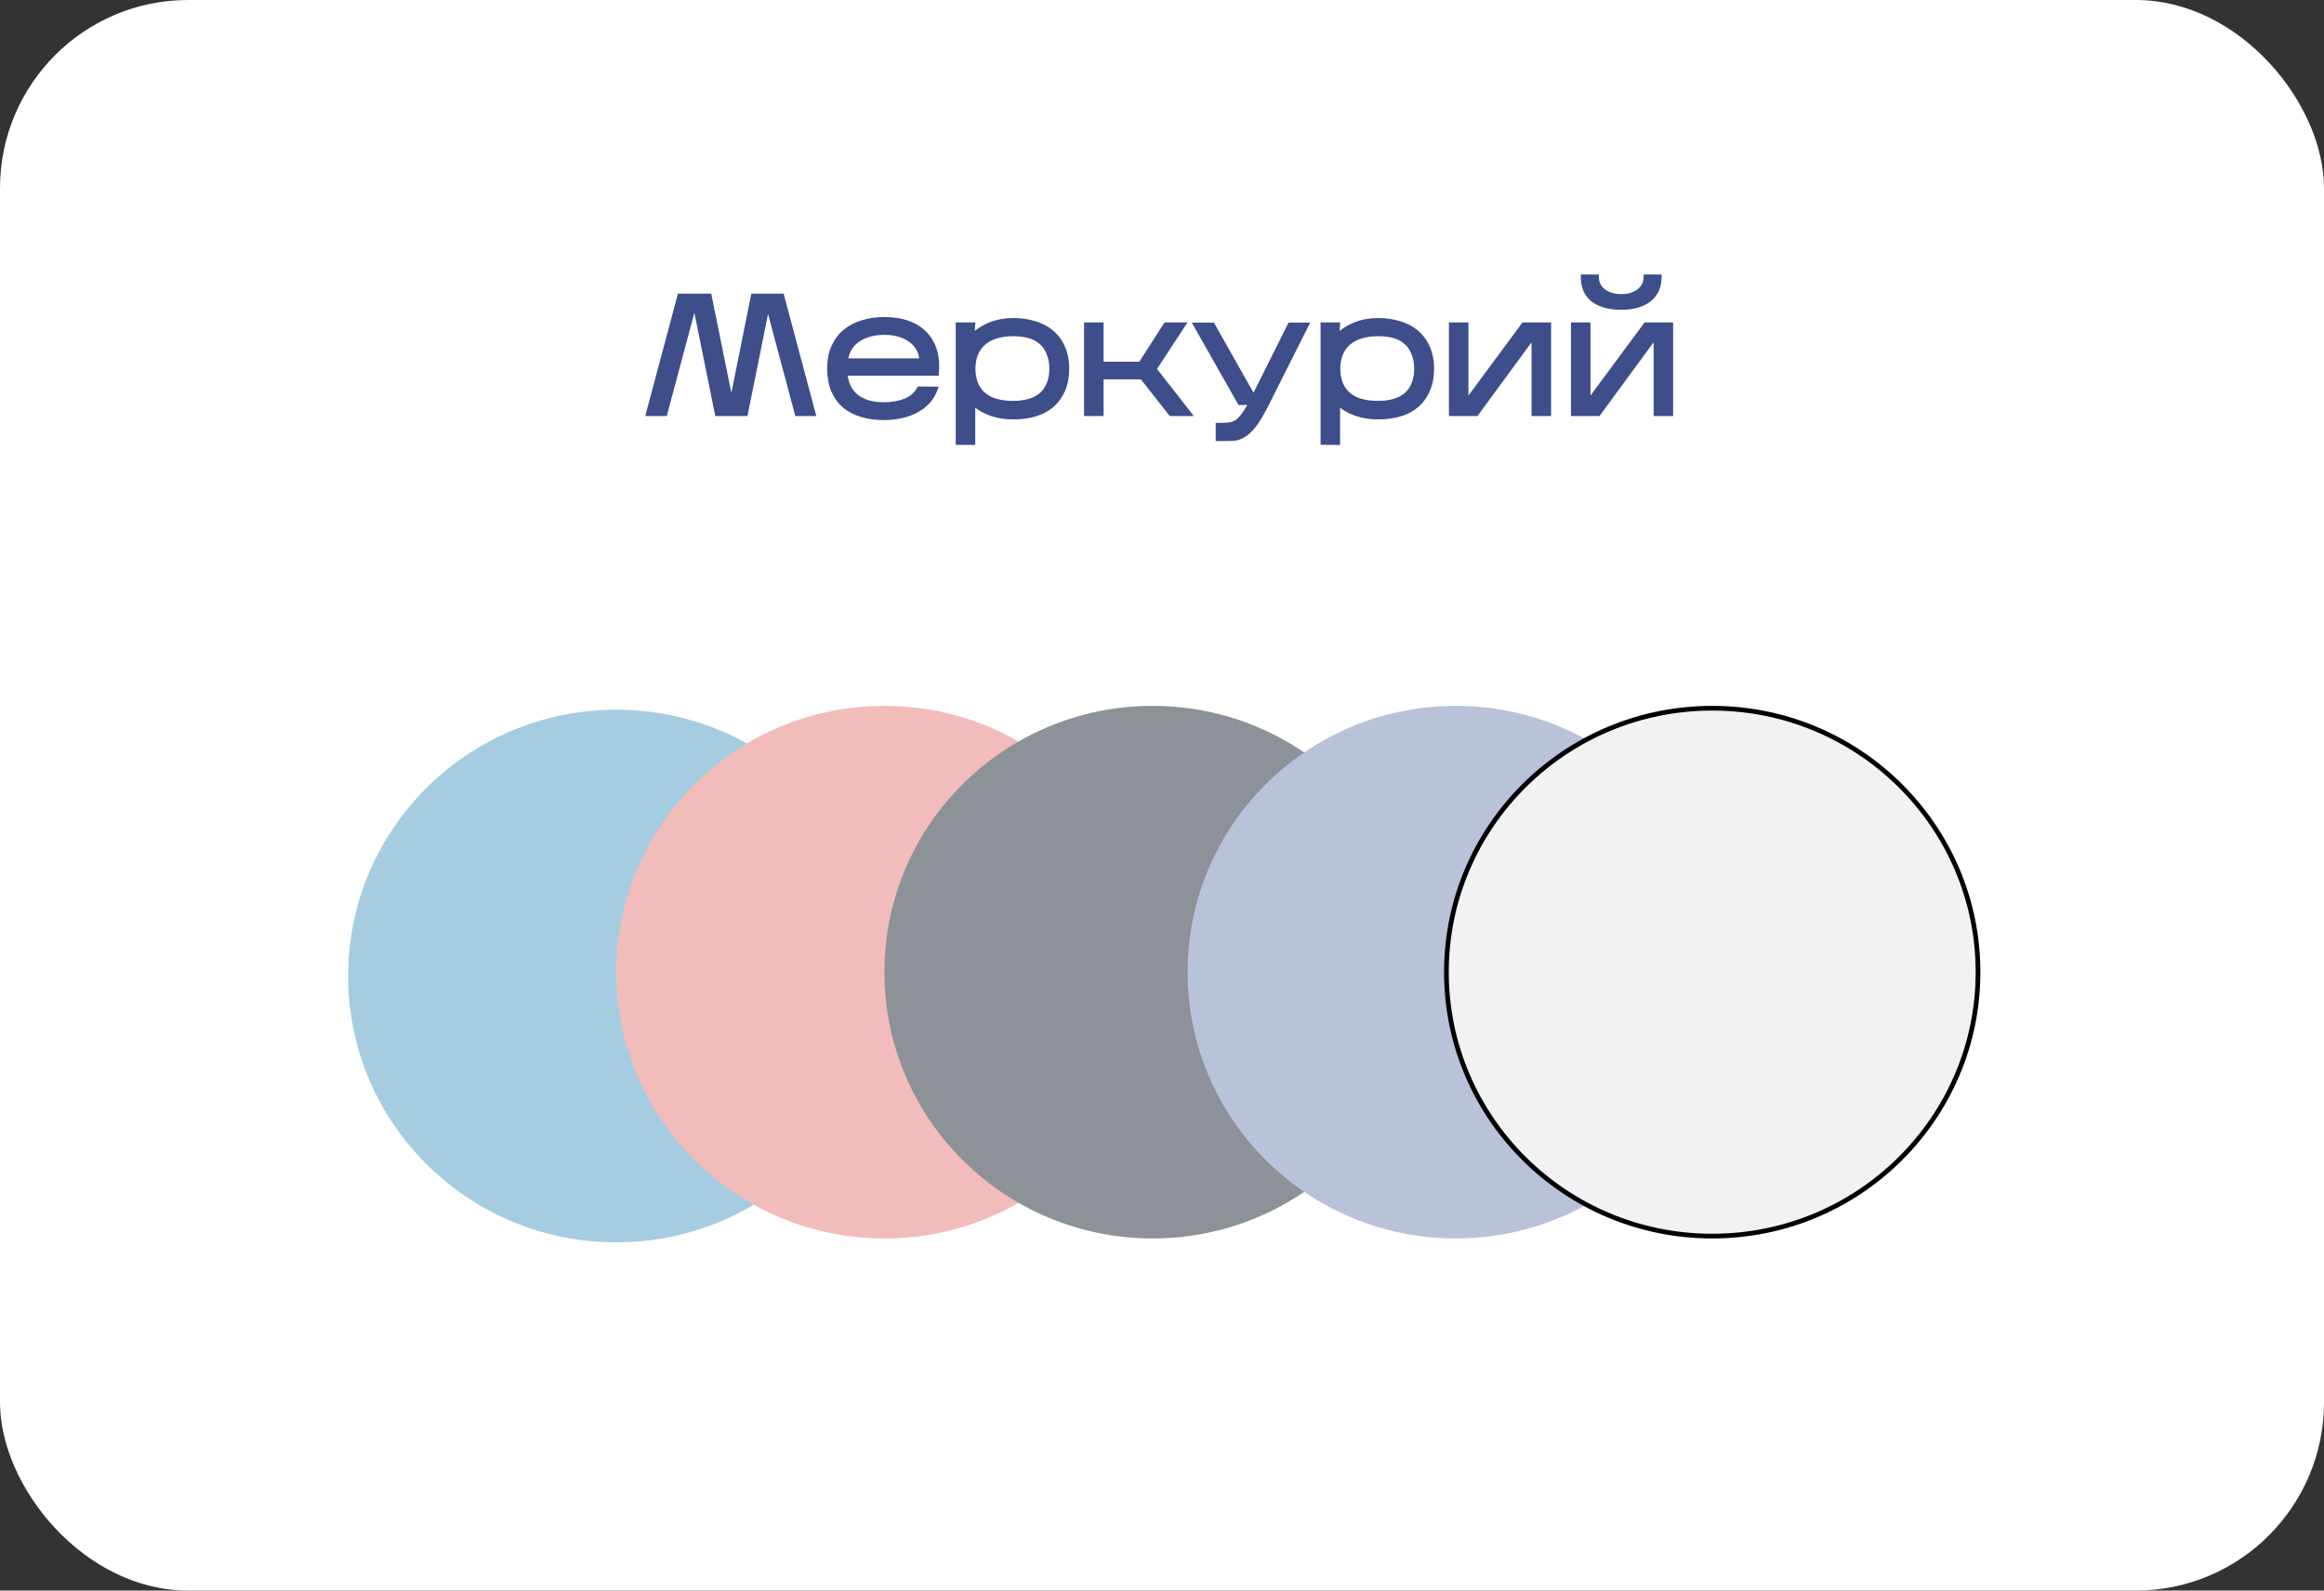 <?xml version="1.0" encoding="UTF-8"?> <svg xmlns="http://www.w3.org/2000/svg" width="494" height="338" viewBox="0 0 494 338" fill="none"><rect x="0" y="0" width="494" height="338" fill="#333333" stroke="none"/> <rect x="0.5" y="0.5" width="493" height="337" rx="39.5" fill="white" stroke="white"></rect> <path d="M147.652 64.708L141.424 88H137.68L144.412 62.8H150.856L155.464 85.516L160.036 62.8H166.264L172.996 88H169.36L163.204 64.96L158.56 88H152.368L147.652 64.708ZM198.972 82.564C198.612 83.596 198.084 84.508 197.388 85.3C196.692 86.092 195.852 86.752 194.868 87.28C193.908 87.808 192.828 88.204 191.628 88.468C190.428 88.732 189.168 88.864 187.848 88.864C186.12 88.864 184.548 88.648 183.132 88.216C181.716 87.808 180.492 87.172 179.46 86.308C178.452 85.444 177.66 84.352 177.084 83.032C176.532 81.712 176.244 80.164 176.22 78.388C176.22 76.612 176.508 75.064 177.084 73.744C177.684 72.4 178.5 71.296 179.532 70.432C180.588 69.544 181.836 68.884 183.276 68.452C184.716 67.996 186.288 67.768 187.992 67.768C189.96 67.768 191.676 68.044 193.14 68.596C194.628 69.148 195.84 69.94 196.776 70.972C197.736 71.98 198.42 73.204 198.828 74.644C199.236 76.084 199.344 77.68 199.152 79.432H179.712C179.976 81.616 180.804 83.236 182.196 84.292C183.612 85.348 185.496 85.876 187.848 85.876C189.576 85.876 191.1 85.612 192.42 85.084C193.74 84.532 194.712 83.68 195.336 82.528L198.972 82.564ZM188.064 70.756C185.856 70.756 184.008 71.236 182.52 72.196C181.056 73.132 180.156 74.584 179.82 76.552H195.804C195.78 75.64 195.552 74.824 195.12 74.104C194.712 73.384 194.16 72.784 193.464 72.304C192.768 71.8 191.952 71.416 191.016 71.152C190.08 70.888 189.096 70.756 188.064 70.756ZM215.505 88.72C213.801 88.744 212.205 88.504 210.717 88C209.253 87.496 207.981 86.752 206.901 85.768V94.156L203.553 94.12V68.92H206.901L206.721 71.26C207.801 70.228 209.073 69.424 210.537 68.848C212.025 68.272 213.645 67.984 215.397 67.984C217.029 67.984 218.541 68.2 219.933 68.632C221.325 69.04 222.525 69.664 223.533 70.504C224.565 71.344 225.369 72.412 225.945 73.708C226.545 74.98 226.857 76.492 226.881 78.244C226.881 80.044 226.593 81.604 226.017 82.924C225.441 84.244 224.649 85.336 223.641 86.2C222.633 87.064 221.433 87.7 220.041 88.108C218.649 88.516 217.137 88.72 215.505 88.72ZM206.937 78.352C206.961 79.672 207.177 80.788 207.585 81.7C208.017 82.612 208.593 83.356 209.313 83.932C210.057 84.508 210.933 84.928 211.941 85.192C212.973 85.456 214.101 85.588 215.325 85.588C216.525 85.588 217.617 85.456 218.601 85.192C219.609 84.928 220.461 84.508 221.157 83.932C221.877 83.356 222.429 82.612 222.813 81.7C223.221 80.788 223.437 79.672 223.461 78.352C223.437 77.032 223.221 75.916 222.813 75.004C222.429 74.068 221.889 73.312 221.193 72.736C220.497 72.136 219.657 71.704 218.673 71.44C217.689 71.176 216.597 71.044 215.397 71.044C214.173 71.044 213.045 71.188 212.013 71.476C211.005 71.74 210.117 72.172 209.349 72.772C208.605 73.348 208.017 74.104 207.585 75.04C207.177 75.952 206.961 77.056 206.937 78.352ZM234.182 80.224V88H230.834V68.92H234.182V77.272H242.39L247.754 68.92H251.678L245.45 78.424L252.938 88H248.834L242.714 80.224H234.182ZM269.07 86.416C268.11 88.288 267.234 89.704 266.442 90.664C265.65 91.624 264.882 92.296 264.138 92.68C263.394 93.088 262.626 93.292 261.834 93.292C261.042 93.316 260.142 93.328 259.134 93.328H258.81V90.268C259.698 90.268 260.442 90.244 261.042 90.196C261.642 90.148 262.17 89.992 262.626 89.728C263.106 89.464 263.574 89.044 264.03 88.468C264.486 87.892 265.014 87.076 265.614 86.02L265.794 85.66H263.49L254.022 68.956H257.802C259.29 71.596 260.646 73.996 261.87 76.156C262.398 77.068 262.914 77.98 263.418 78.892C263.922 79.78 264.39 80.608 264.822 81.376C265.254 82.12 265.614 82.756 265.902 83.284C266.19 83.788 266.382 84.124 266.478 84.292L274.146 68.956H277.854L269.07 86.416ZM293.06 88.72C291.356 88.744 289.76 88.504 288.272 88C286.808 87.496 285.536 86.752 284.456 85.768V94.156L281.108 94.12V68.92H284.456L284.276 71.26C285.356 70.228 286.628 69.424 288.092 68.848C289.58 68.272 291.2 67.984 292.952 67.984C294.584 67.984 296.096 68.2 297.488 68.632C298.88 69.04 300.08 69.664 301.088 70.504C302.12 71.344 302.924 72.412 303.5 73.708C304.1 74.98 304.412 76.492 304.436 78.244C304.436 80.044 304.148 81.604 303.572 82.924C302.996 84.244 302.204 85.336 301.196 86.2C300.188 87.064 298.988 87.7 297.596 88.108C296.204 88.516 294.692 88.72 293.06 88.72ZM284.492 78.352C284.516 79.672 284.732 80.788 285.14 81.7C285.572 82.612 286.148 83.356 286.868 83.932C287.612 84.508 288.488 84.928 289.496 85.192C290.528 85.456 291.656 85.588 292.88 85.588C294.08 85.588 295.172 85.456 296.156 85.192C297.164 84.928 298.016 84.508 298.712 83.932C299.432 83.356 299.984 82.612 300.368 81.7C300.776 80.788 300.992 79.672 301.016 78.352C300.992 77.032 300.776 75.916 300.368 75.004C299.984 74.068 299.444 73.312 298.748 72.736C298.052 72.136 297.212 71.704 296.228 71.44C295.244 71.176 294.152 71.044 292.952 71.044C291.728 71.044 290.6 71.188 289.568 71.476C288.56 71.74 287.672 72.172 286.904 72.772C286.16 73.348 285.572 74.104 285.14 75.04C284.732 75.952 284.516 77.056 284.492 78.352ZM325.957 71.512L313.861 88H308.389V68.92H311.737V85.264L323.833 68.92H329.305V88H325.957V71.512ZM352.802 58.732C352.802 60.916 352.07 62.584 350.606 63.736C349.166 64.864 347.174 65.428 344.63 65.428C342.11 65.428 340.106 64.888 338.618 63.808C337.154 62.704 336.422 61.012 336.422 58.732H339.446C339.446 59.476 339.602 60.124 339.914 60.676C340.226 61.204 340.634 61.636 341.138 61.972C341.642 62.284 342.194 62.524 342.794 62.692C343.418 62.836 344.03 62.908 344.63 62.908C345.23 62.908 345.83 62.836 346.43 62.692C347.054 62.524 347.606 62.284 348.086 61.972C348.59 61.636 348.998 61.204 349.31 60.676C349.622 60.124 349.778 59.476 349.778 58.732H352.802ZM351.902 71.512L339.806 88H334.334V68.92H337.682V85.264L349.778 68.92H355.25V88H351.902V71.512Z" fill="#3D4E8B"></path> <path d="M147.652 64.708L148.044 64.629L147.266 64.605L147.652 64.708ZM141.424 88V88.4H141.731L141.811 88.103L141.424 88ZM137.68 88L137.294 87.897L137.159 88.4H137.68V88ZM144.412 62.8V62.4H144.105L144.026 62.697L144.412 62.8ZM150.856 62.8L151.248 62.721L151.183 62.4H150.856V62.8ZM155.464 85.516L155.072 85.596L155.856 85.595L155.464 85.516ZM160.036 62.8V62.4H159.709L159.644 62.721L160.036 62.8ZM166.264 62.8L166.651 62.697L166.571 62.4H166.264V62.8ZM172.996 88V88.4H173.517L173.383 87.897L172.996 88ZM169.36 88L168.974 88.103L169.053 88.4H169.36V88ZM163.204 64.96L163.591 64.857L162.812 64.881L163.204 64.96ZM158.56 88V88.4H158.888L158.952 88.079L158.56 88ZM152.368 88L151.976 88.079L152.041 88.4H152.368V88ZM147.266 64.605L141.038 87.897L141.811 88.103L148.039 64.811L147.266 64.605ZM141.424 87.6H137.68V88.4H141.424V87.6ZM138.067 88.103L144.799 62.903L144.026 62.697L137.294 87.897L138.067 88.103ZM144.412 63.2H150.856V62.4H144.412V63.2ZM150.464 62.88L155.072 85.596L155.856 85.436L151.248 62.721L150.464 62.88ZM155.856 85.595L160.428 62.879L159.644 62.721L155.072 85.437L155.856 85.595ZM160.036 63.2H166.264V62.4H160.036V63.2ZM165.878 62.903L172.61 88.103L173.383 87.897L166.651 62.697L165.878 62.903ZM172.996 87.6H169.36V88.4H172.996V87.6ZM169.747 87.897L163.591 64.857L162.818 65.063L168.974 88.103L169.747 87.897ZM162.812 64.881L158.168 87.921L158.952 88.079L163.596 65.039L162.812 64.881ZM158.56 87.6H152.368V88.4H158.56V87.6ZM152.76 87.921L148.044 64.629L147.26 64.787L151.976 88.079L152.76 87.921ZM198.972 82.564L199.35 82.696L199.533 82.169L198.976 82.164L198.972 82.564ZM197.388 85.3L197.087 85.036L197.087 85.036L197.388 85.3ZM194.868 87.28L194.679 86.927L194.675 86.93L194.868 87.28ZM191.628 88.468L191.714 88.859L191.628 88.468ZM183.132 88.216L183.249 87.833L183.243 87.832L183.132 88.216ZM179.46 86.308L179.2 86.612L179.203 86.615L179.46 86.308ZM177.084 83.032L176.715 83.186L176.717 83.192L177.084 83.032ZM176.22 78.388H175.82L175.82 78.393L176.22 78.388ZM177.084 73.744L176.719 73.581L176.717 73.584L177.084 73.744ZM179.532 70.432L179.789 70.739L179.789 70.738L179.532 70.432ZM183.276 68.452L183.391 68.835L183.397 68.833L183.276 68.452ZM193.14 68.596L192.999 68.97L193.001 68.971L193.14 68.596ZM196.776 70.972L196.48 71.241L196.486 71.248L196.776 70.972ZM199.152 79.432V79.832H199.51L199.55 79.476L199.152 79.432ZM179.712 79.432V79.032H179.261L179.315 79.48L179.712 79.432ZM182.196 84.292L181.954 84.611L181.957 84.613L182.196 84.292ZM192.42 85.084L192.568 85.455L192.574 85.453L192.42 85.084ZM195.336 82.528L195.34 82.128L195.099 82.126L194.984 82.338L195.336 82.528ZM182.52 72.196L182.735 72.533L182.737 72.532L182.52 72.196ZM179.82 76.552L179.426 76.485L179.346 76.952H179.82V76.552ZM195.804 76.552V76.952H196.215L196.204 76.541L195.804 76.552ZM195.12 74.104L194.772 74.301L194.777 74.31L195.12 74.104ZM193.464 72.304L193.229 72.628L193.237 72.633L193.464 72.304ZM191.016 71.152L191.125 70.767L191.125 70.767L191.016 71.152ZM198.594 82.432C198.251 83.417 197.748 84.284 197.087 85.036L197.688 85.564C198.42 84.732 198.973 83.775 199.35 82.696L198.594 82.432ZM197.087 85.036C196.425 85.79 195.623 86.421 194.679 86.927L195.057 87.632C196.081 87.083 196.959 86.394 197.688 85.564L197.087 85.036ZM194.675 86.93C193.752 87.437 192.709 87.821 191.542 88.077L191.714 88.859C192.947 88.587 194.063 88.179 195.061 87.63L194.675 86.93ZM191.542 88.077C190.372 88.335 189.141 88.464 187.848 88.464V89.264C189.195 89.264 190.484 89.129 191.714 88.859L191.542 88.077ZM187.848 88.464C186.153 88.464 184.621 88.252 183.249 87.833L183.015 88.599C184.475 89.044 186.087 89.264 187.848 89.264V88.464ZM183.243 87.832C181.875 87.438 180.702 86.826 179.717 86.001L179.203 86.615C180.282 87.518 181.557 88.178 183.021 88.6L183.243 87.832ZM179.72 86.004C178.762 85.183 178.004 84.141 177.451 82.872L176.717 83.192C177.315 84.562 178.142 85.705 179.2 86.612L179.72 86.004ZM177.453 82.878C176.925 81.615 176.643 80.119 176.62 78.383L175.82 78.393C175.844 80.209 176.139 81.809 176.715 83.186L177.453 82.878ZM176.62 78.388C176.62 76.655 176.901 75.163 177.451 73.904L176.717 73.584C176.115 74.965 175.82 76.569 175.82 78.388H176.62ZM177.449 73.907C178.027 72.613 178.808 71.56 179.789 70.739L179.275 70.125C178.192 71.032 177.341 72.187 176.719 73.581L177.449 73.907ZM179.789 70.738C180.8 69.888 181.998 69.253 183.391 68.835L183.161 68.069C181.673 68.515 180.376 69.2 179.274 70.126L179.789 70.738ZM183.397 68.833C184.793 68.391 186.324 68.168 187.992 68.168V67.368C186.252 67.368 184.639 67.601 183.155 68.071L183.397 68.833ZM187.992 68.168C189.924 68.168 191.59 68.439 192.999 68.97L193.281 68.222C191.762 67.649 189.996 67.368 187.992 67.368V68.168ZM193.001 68.971C194.437 69.504 195.592 70.263 196.48 71.241L197.072 70.703C196.087 69.618 194.819 68.792 193.279 68.221L193.001 68.971ZM196.486 71.248C197.398 72.205 198.051 73.371 198.443 74.753L199.213 74.535C198.788 73.037 198.074 71.755 197.066 70.696L196.486 71.248ZM198.443 74.753C198.835 76.135 198.942 77.679 198.754 79.388L199.55 79.476C199.746 77.681 199.637 76.032 199.213 74.535L198.443 74.753ZM199.152 79.032H179.712V79.832H199.152V79.032ZM179.315 79.48C179.588 81.742 180.455 83.473 181.954 84.611L182.438 83.973C181.153 82.999 180.364 81.49 180.109 79.384L179.315 79.48ZM181.957 84.613C183.462 85.735 185.438 86.276 187.848 86.276V85.476C185.554 85.476 183.762 84.961 182.435 83.971L181.957 84.613ZM187.848 86.276C189.616 86.276 191.192 86.006 192.568 85.455L192.271 84.713C191.008 85.218 189.536 85.476 187.848 85.476V86.276ZM192.574 85.453C193.97 84.869 195.016 83.958 195.688 82.719L194.984 82.338C194.408 83.402 193.51 84.195 192.266 84.715L192.574 85.453ZM195.332 82.928L198.968 82.964L198.976 82.164L195.34 82.128L195.332 82.928ZM188.064 70.356C185.798 70.356 183.87 70.849 182.303 71.86L182.737 72.532C184.146 71.623 185.914 71.156 188.064 71.156V70.356ZM182.304 71.859C180.731 72.865 179.777 74.424 179.426 76.485L180.214 76.619C180.534 74.744 181.381 73.399 182.735 72.533L182.304 71.859ZM179.82 76.952H195.804V76.152H179.82V76.952ZM196.204 76.541C196.178 75.567 195.933 74.682 195.463 73.898L194.777 74.31C195.17 74.966 195.382 75.713 195.404 76.562L196.204 76.541ZM195.468 73.907C195.029 73.133 194.436 72.488 193.691 71.975L193.237 72.633C193.884 73.08 194.394 73.635 194.772 74.301L195.468 73.907ZM193.699 71.98C192.96 71.445 192.1 71.042 191.125 70.767L190.907 71.537C191.804 71.79 192.576 72.155 193.229 72.628L193.699 71.98ZM191.125 70.767C190.151 70.493 189.13 70.356 188.064 70.356V71.156C189.061 71.156 190.009 71.284 190.907 71.537L191.125 70.767ZM215.505 88.72V88.32L215.5 88.32L215.505 88.72ZM210.717 88L210.587 88.378L210.589 88.379L210.717 88ZM206.901 85.768L207.171 85.472L206.501 84.862V85.768H206.901ZM206.901 94.156L206.897 94.556L207.301 94.56V94.156H206.901ZM203.553 94.12H203.153V94.516L203.549 94.52L203.553 94.12ZM203.553 68.92V68.52H203.153V68.92H203.553ZM206.901 68.92L207.3 68.951L207.333 68.52H206.901V68.92ZM206.721 71.26L206.322 71.229L206.242 72.271L206.998 71.549L206.721 71.26ZM210.537 68.848L210.393 68.475L210.391 68.476L210.537 68.848ZM219.933 68.632L219.815 69.014L219.821 69.016L219.933 68.632ZM223.533 70.504L223.277 70.811L223.281 70.814L223.533 70.504ZM225.945 73.708L225.58 73.871L225.583 73.879L225.945 73.708ZM226.881 78.244H227.281L227.281 78.239L226.881 78.244ZM226.017 82.924L225.651 82.764L225.651 82.764L226.017 82.924ZM223.641 86.2L223.902 86.504L223.902 86.504L223.641 86.2ZM220.041 88.108L219.929 87.724L219.929 87.724L220.041 88.108ZM206.937 78.352L206.537 78.345L206.537 78.352L206.537 78.359L206.937 78.352ZM207.585 81.7L207.22 81.863L207.224 81.871L207.585 81.7ZM209.313 83.932L209.063 84.244L209.068 84.248L209.313 83.932ZM211.941 85.192L211.84 85.579L211.842 85.579L211.941 85.192ZM218.601 85.192L218.5 84.805L218.498 84.806L218.601 85.192ZM221.157 83.932L220.907 83.62L220.902 83.624L221.157 83.932ZM222.813 81.7L222.448 81.537L222.445 81.545L222.813 81.7ZM223.461 78.352L223.861 78.359L223.861 78.352L223.861 78.345L223.461 78.352ZM222.813 75.004L222.443 75.156L222.448 75.167L222.813 75.004ZM221.193 72.736L220.932 73.039L220.938 73.044L221.193 72.736ZM218.673 71.44L218.57 71.826L218.57 71.826L218.673 71.44ZM212.013 71.476L212.115 71.863L212.121 71.861L212.013 71.476ZM209.349 72.772L209.594 73.088L209.595 73.087L209.349 72.772ZM207.585 75.04L207.222 74.872L207.22 74.877L207.585 75.04ZM215.5 88.32C213.837 88.344 212.287 88.109 210.846 87.621L210.589 88.379C212.124 88.899 213.765 89.144 215.511 89.12L215.5 88.32ZM210.847 87.622C209.432 87.134 208.208 86.417 207.171 85.472L206.632 86.064C207.754 87.087 209.075 87.858 210.587 88.378L210.847 87.622ZM206.501 85.768V94.156H207.301V85.768H206.501ZM206.906 93.756L203.558 93.72L203.549 94.52L206.897 94.556L206.906 93.756ZM203.953 94.12V68.92H203.153V94.12H203.953ZM203.553 69.32H206.901V68.52H203.553V69.32ZM206.502 68.889L206.322 71.229L207.12 71.291L207.3 68.951L206.502 68.889ZM206.998 71.549C208.038 70.555 209.265 69.778 210.684 69.22L210.391 68.476C208.881 69.07 207.564 69.901 206.445 70.971L206.998 71.549ZM210.682 69.221C212.119 68.665 213.69 68.384 215.397 68.384V67.584C213.601 67.584 211.931 67.879 210.393 68.475L210.682 69.221ZM215.397 68.384C216.994 68.384 218.465 68.595 219.815 69.014L220.052 68.25C218.617 67.805 217.065 67.584 215.397 67.584V68.384ZM219.821 69.016C221.166 69.41 222.315 70.01 223.277 70.811L223.789 70.197C222.735 69.318 221.485 68.67 220.046 68.248L219.821 69.016ZM223.281 70.814C224.261 71.612 225.027 72.628 225.58 73.871L226.311 73.546C225.711 72.196 224.87 71.076 223.786 70.194L223.281 70.814ZM225.583 73.879C226.154 75.088 226.458 76.541 226.481 78.249L227.281 78.239C227.257 76.443 226.937 74.872 226.307 73.537L225.583 73.879ZM226.481 78.244C226.481 80.002 226.2 81.505 225.651 82.764L226.384 83.084C226.987 81.703 227.281 80.086 227.281 78.244H226.481ZM225.651 82.764C225.097 84.034 224.339 85.075 223.381 85.896L223.902 86.504C224.959 85.597 225.786 84.454 226.384 83.084L225.651 82.764ZM223.381 85.896C222.42 86.72 221.271 87.331 219.929 87.724L220.154 88.492C221.595 88.069 222.847 87.408 223.902 86.504L223.381 85.896ZM219.929 87.724C218.577 88.12 217.104 88.32 215.505 88.32V89.12C217.171 89.12 218.721 88.912 220.154 88.492L219.929 87.724ZM206.537 78.359C206.562 79.717 206.784 80.889 207.22 81.863L207.95 81.537C207.57 80.687 207.36 79.627 207.337 78.345L206.537 78.359ZM207.224 81.871C207.679 82.833 208.292 83.627 209.063 84.244L209.563 83.62C208.895 83.085 208.355 82.391 207.947 81.529L207.224 81.871ZM209.068 84.248C209.859 84.861 210.785 85.303 211.84 85.579L212.043 84.805C211.081 84.553 210.255 84.155 209.558 83.616L209.068 84.248ZM211.842 85.579C212.911 85.853 214.073 85.988 215.325 85.988V85.188C214.13 85.188 213.036 85.059 212.04 84.805L211.842 85.579ZM215.325 85.988C216.554 85.988 217.682 85.853 218.705 85.578L218.498 84.806C217.553 85.059 216.496 85.188 215.325 85.188V85.988ZM218.703 85.579C219.758 85.302 220.665 84.859 221.412 84.24L220.902 83.624C220.257 84.157 219.46 84.554 218.5 84.805L218.703 85.579ZM221.407 84.244C222.183 83.624 222.774 82.824 223.182 81.855L222.445 81.545C222.084 82.4 221.571 83.088 220.907 83.62L221.407 84.244ZM223.178 81.863C223.614 80.889 223.836 79.717 223.861 78.359L223.061 78.345C223.038 79.627 222.828 80.687 222.448 81.537L223.178 81.863ZM223.861 78.345C223.836 76.987 223.614 75.815 223.178 74.841L222.448 75.167C222.828 76.017 223.038 77.077 223.061 78.359L223.861 78.345ZM223.183 74.852C222.777 73.863 222.201 73.05 221.448 72.428L220.938 73.044C221.578 73.573 222.081 74.273 222.443 75.156L223.183 74.852ZM221.454 72.433C220.708 71.79 219.813 71.332 218.777 71.054L218.57 71.826C219.502 72.076 220.286 72.482 220.932 73.039L221.454 72.433ZM218.777 71.054C217.754 70.779 216.626 70.644 215.397 70.644V71.444C216.568 71.444 217.625 71.573 218.57 71.826L218.777 71.054ZM215.397 70.644C214.142 70.644 212.977 70.792 211.906 71.091L212.121 71.861C213.113 71.584 214.204 71.444 215.397 71.444V70.644ZM211.912 71.089C210.855 71.366 209.917 71.821 209.103 72.457L209.595 73.087C210.318 72.523 211.156 72.114 212.115 71.863L211.912 71.089ZM209.104 72.456C208.305 73.075 207.678 73.884 207.222 74.872L207.948 75.208C208.356 74.324 208.906 73.621 209.594 73.088L209.104 72.456ZM207.22 74.877C206.785 75.85 206.562 77.01 206.537 78.345L207.337 78.359C207.36 77.102 207.57 76.054 207.95 75.203L207.22 74.877ZM234.182 80.224V79.824H233.782V80.224H234.182ZM234.182 88V88.4H234.582V88H234.182ZM230.834 88H230.434V88.4H230.834V88ZM230.834 68.92V68.52H230.434V68.92H230.834ZM234.182 68.92H234.582V68.52H234.182V68.92ZM234.182 77.272H233.782V77.672H234.182V77.272ZM242.39 77.272V77.672H242.609L242.727 77.488L242.39 77.272ZM247.754 68.92V68.52H247.536L247.418 68.704L247.754 68.92ZM251.678 68.92L252.013 69.139L252.419 68.52H251.678V68.92ZM245.45 78.424L245.116 78.205L244.959 78.445L245.135 78.67L245.45 78.424ZM252.938 88V88.4H253.759L253.254 87.754L252.938 88ZM248.834 88L248.52 88.247L248.64 88.4H248.834V88ZM242.714 80.224L243.029 79.977L242.909 79.824H242.714V80.224ZM233.782 80.224V88H234.582V80.224H233.782ZM234.182 87.6H230.834V88.4H234.182V87.6ZM231.234 88V68.92H230.434V88H231.234ZM230.834 69.32H234.182V68.52H230.834V69.32ZM233.782 68.92V77.272H234.582V68.92H233.782ZM234.182 77.672H242.39V76.872H234.182V77.672ZM242.727 77.488L248.091 69.136L247.418 68.704L242.054 77.056L242.727 77.488ZM247.754 69.32H251.678V68.52H247.754V69.32ZM251.344 68.701L245.116 78.205L245.785 78.643L252.013 69.139L251.344 68.701ZM245.135 78.67L252.623 88.246L253.254 87.754L245.766 78.178L245.135 78.67ZM252.938 87.6H248.834V88.4H252.938V87.6ZM249.149 87.753L243.029 79.977L242.4 80.471L248.52 88.247L249.149 87.753ZM242.714 79.824H234.182V80.624H242.714V79.824ZM269.07 86.416L269.426 86.599L269.427 86.596L269.07 86.416ZM266.442 90.664L266.134 90.409L266.134 90.409L266.442 90.664ZM264.138 92.68L263.955 92.324L263.946 92.329L264.138 92.68ZM261.834 93.292V92.892L261.822 92.892L261.834 93.292ZM258.81 93.328H258.41V93.728H258.81V93.328ZM258.81 90.268V89.868H258.41V90.268H258.81ZM261.042 90.196L261.074 90.595L261.074 90.595L261.042 90.196ZM262.626 89.728L262.433 89.377L262.426 89.382L262.626 89.728ZM264.03 88.468L264.344 88.716L264.344 88.716L264.03 88.468ZM265.614 86.02L265.962 86.218L265.967 86.208L265.972 86.199L265.614 86.02ZM265.794 85.66L266.152 85.839L266.441 85.26H265.794V85.66ZM263.49 85.66L263.142 85.857L263.257 86.06H263.49V85.66ZM254.022 68.956V68.556H253.336L253.674 69.153L254.022 68.956ZM257.802 68.956L258.151 68.76L258.036 68.556H257.802V68.956ZM261.87 76.156L261.522 76.353L261.524 76.356L261.87 76.156ZM263.418 78.892L263.068 79.085L263.07 79.089L263.418 78.892ZM264.822 81.376L264.473 81.572L264.476 81.577L264.822 81.376ZM265.902 83.284L265.551 83.476L265.555 83.483L265.902 83.284ZM266.478 84.292L266.131 84.49L266.502 85.139L266.836 84.471L266.478 84.292ZM274.146 68.956V68.556H273.899L273.788 68.777L274.146 68.956ZM277.854 68.956L278.211 69.136L278.503 68.556H277.854V68.956ZM268.714 86.234C267.76 88.095 266.899 89.482 266.134 90.409L266.751 90.919C267.569 89.926 268.461 88.481 269.426 86.599L268.714 86.234ZM266.134 90.409C265.361 91.346 264.633 91.974 263.955 92.325L264.322 93.035C265.131 92.618 265.939 91.902 266.751 90.919L266.134 90.409ZM263.946 92.329C263.256 92.707 262.554 92.892 261.834 92.892V93.692C262.698 93.692 263.532 93.469 264.33 93.031L263.946 92.329ZM261.822 92.892C261.035 92.916 260.139 92.928 259.134 92.928V93.728C260.145 93.728 261.049 93.716 261.846 93.692L261.822 92.892ZM259.134 92.928H258.81V93.728H259.134V92.928ZM259.21 93.328V90.268H258.41V93.328H259.21ZM258.81 90.668C259.704 90.668 260.46 90.644 261.074 90.595L261.01 89.797C260.425 89.844 259.692 89.868 258.81 89.868V90.668ZM261.074 90.595C261.725 90.543 262.312 90.372 262.827 90.074L262.426 89.382C262.028 89.612 261.559 89.753 261.01 89.797L261.074 90.595ZM262.819 90.079C263.359 89.782 263.865 89.321 264.344 88.716L263.716 88.22C263.283 88.767 262.854 89.146 262.433 89.377L262.819 90.079ZM264.344 88.716C264.818 88.117 265.357 87.281 265.962 86.218L265.266 85.822C264.671 86.871 264.154 87.667 263.716 88.22L264.344 88.716ZM265.972 86.199L266.152 85.839L265.436 85.481L265.256 85.841L265.972 86.199ZM265.794 85.26H263.49V86.06H265.794V85.26ZM263.838 85.463L254.37 68.759L253.674 69.153L263.142 85.857L263.838 85.463ZM254.022 69.356H257.802V68.556H254.022V69.356ZM257.454 69.152C258.942 71.793 260.298 74.193 261.522 76.353L262.218 75.959C260.994 73.799 259.638 71.399 258.151 68.76L257.454 69.152ZM261.524 76.356C262.051 77.266 262.565 78.176 263.068 79.085L263.768 78.698C263.263 77.784 262.746 76.87 262.216 75.956L261.524 76.356ZM263.07 79.089C263.574 79.977 264.042 80.805 264.473 81.572L265.171 81.18C264.738 80.411 264.27 79.583 263.766 78.695L263.07 79.089ZM264.476 81.577C264.907 82.319 265.265 82.952 265.551 83.475L266.253 83.093C265.963 82.56 265.601 81.921 265.168 81.175L264.476 81.577ZM265.555 83.483C265.843 83.987 266.035 84.323 266.131 84.49L266.825 84.094C266.729 83.925 266.537 83.59 266.249 83.085L265.555 83.483ZM266.836 84.471L274.504 69.135L273.788 68.777L266.12 84.113L266.836 84.471ZM274.146 69.356H277.854V68.556H274.146V69.356ZM277.497 68.776L268.713 86.236L269.427 86.596L278.211 69.136L277.497 68.776ZM293.06 88.72V88.32L293.054 88.32L293.06 88.72ZM288.272 88L288.142 88.378L288.144 88.379L288.272 88ZM284.456 85.768L284.725 85.472L284.056 84.862V85.768H284.456ZM284.456 94.156L284.452 94.556L284.856 94.56V94.156H284.456ZM281.108 94.12H280.708V94.516L281.104 94.52L281.108 94.12ZM281.108 68.92V68.52H280.708V68.92H281.108ZM284.456 68.92L284.855 68.951L284.888 68.52H284.456V68.92ZM284.276 71.26L283.877 71.229L283.797 72.271L284.552 71.549L284.276 71.26ZM288.092 68.848L287.947 68.475L287.945 68.476L288.092 68.848ZM297.488 68.632L297.369 69.014L297.375 69.016L297.488 68.632ZM301.088 70.504L300.832 70.811L300.835 70.814L301.088 70.504ZM303.5 73.708L303.134 73.871L303.138 73.879L303.5 73.708ZM304.436 78.244H304.836L304.836 78.239L304.436 78.244ZM303.572 82.924L303.205 82.764L303.205 82.764L303.572 82.924ZM301.196 86.2L301.456 86.504L301.456 86.504L301.196 86.2ZM297.596 88.108L297.483 87.724L297.483 87.724L297.596 88.108ZM284.492 78.352L284.092 78.345L284.092 78.352L284.092 78.359L284.492 78.352ZM285.14 81.7L284.775 81.863L284.778 81.871L285.14 81.7ZM286.868 83.932L286.618 84.244L286.623 84.248L286.868 83.932ZM289.496 85.192L289.395 85.579L289.397 85.579L289.496 85.192ZM296.156 85.192L296.055 84.805L296.052 84.806L296.156 85.192ZM298.712 83.932L298.462 83.62L298.457 83.624L298.712 83.932ZM300.368 81.7L300.003 81.537L299.999 81.545L300.368 81.7ZM301.016 78.352L301.416 78.359L301.416 78.352L301.416 78.345L301.016 78.352ZM300.368 75.004L299.998 75.156L300.003 75.167L300.368 75.004ZM298.748 72.736L298.487 73.039L298.493 73.044L298.748 72.736ZM296.228 71.44L296.124 71.826L296.124 71.826L296.228 71.44ZM289.568 71.476L289.669 71.863L289.675 71.861L289.568 71.476ZM286.904 72.772L287.149 73.088L287.15 73.087L286.904 72.772ZM285.14 75.04L284.777 74.872L284.775 74.877L285.14 75.04ZM293.054 88.32C291.392 88.344 289.842 88.109 288.4 87.621L288.144 88.379C289.678 88.899 291.32 89.144 293.066 89.12L293.054 88.32ZM288.402 87.622C286.987 87.134 285.763 86.417 284.725 85.472L284.186 86.064C285.309 87.087 286.629 87.858 288.142 88.378L288.402 87.622ZM284.056 85.768V94.156H284.856V85.768H284.056ZM284.46 93.756L281.112 93.72L281.104 94.52L284.452 94.556L284.46 93.756ZM281.508 94.12V68.92H280.708V94.12H281.508ZM281.108 69.32H284.456V68.52H281.108V69.32ZM284.057 68.889L283.877 71.229L284.675 71.291L284.855 68.951L284.057 68.889ZM284.552 71.549C285.593 70.555 286.82 69.778 288.238 69.22L287.945 68.476C286.436 69.07 285.119 69.901 284 70.971L284.552 71.549ZM288.236 69.221C289.674 68.665 291.244 68.384 292.952 68.384V67.584C291.155 67.584 289.486 67.879 287.947 68.475L288.236 69.221ZM292.952 68.384C294.548 68.384 296.02 68.595 297.369 69.014L297.606 68.25C296.172 67.805 294.619 67.584 292.952 67.584V68.384ZM297.375 69.016C298.72 69.41 299.87 70.01 300.832 70.811L301.344 70.197C300.29 69.318 299.039 68.67 297.6 68.248L297.375 69.016ZM300.835 70.814C301.815 71.612 302.582 72.628 303.134 73.871L303.865 73.546C303.266 72.196 302.424 71.076 301.34 70.194L300.835 70.814ZM303.138 73.879C303.709 75.088 304.013 76.541 304.036 78.249L304.836 78.239C304.811 76.443 304.491 74.872 303.862 73.537L303.138 73.879ZM304.036 78.244C304.036 80.002 303.754 81.505 303.205 82.764L303.939 83.084C304.541 81.703 304.836 80.086 304.836 78.244H304.036ZM303.205 82.764C302.651 84.034 301.894 85.075 300.936 85.896L301.456 86.504C302.514 85.597 303.34 84.454 303.939 83.084L303.205 82.764ZM300.936 85.896C299.974 86.72 298.826 87.331 297.483 87.724L297.708 88.492C299.15 88.069 300.401 87.408 301.456 86.504L300.936 85.896ZM297.483 87.724C296.132 88.12 294.658 88.32 293.06 88.32V89.12C294.725 89.12 296.276 88.912 297.708 88.492L297.483 87.724ZM284.092 78.359C284.117 79.717 284.339 80.889 284.775 81.863L285.505 81.537C285.125 80.687 284.915 79.627 284.892 78.345L284.092 78.359ZM284.778 81.871C285.234 82.833 285.846 83.627 286.618 84.244L287.118 83.62C286.45 83.085 285.91 82.391 285.501 81.529L284.778 81.871ZM286.623 84.248C287.414 84.861 288.34 85.303 289.395 85.579L289.597 84.805C288.636 84.553 287.81 84.155 287.113 83.616L286.623 84.248ZM289.397 85.579C290.466 85.853 291.627 85.988 292.88 85.988V85.188C291.684 85.188 290.59 85.059 289.595 84.805L289.397 85.579ZM292.88 85.988C294.109 85.988 295.236 85.853 296.26 85.578L296.052 84.806C295.107 85.059 294.051 85.188 292.88 85.188V85.988ZM296.257 85.579C297.313 85.302 298.22 84.859 298.967 84.24L298.457 83.624C297.812 84.157 297.015 84.554 296.055 84.805L296.257 85.579ZM298.962 84.244C299.738 83.624 300.329 82.824 300.737 81.855L299.999 81.545C299.639 82.4 299.126 83.088 298.462 83.62L298.962 84.244ZM300.733 81.863C301.169 80.889 301.391 79.717 301.416 78.359L300.616 78.345C300.593 79.627 300.383 80.687 300.003 81.537L300.733 81.863ZM301.416 78.345C301.391 76.987 301.169 75.815 300.733 74.841L300.003 75.167C300.383 76.017 300.593 77.077 300.616 78.359L301.416 78.345ZM300.738 74.852C300.332 73.863 299.755 73.05 299.003 72.428L298.493 73.044C299.132 73.573 299.636 74.273 299.998 75.156L300.738 74.852ZM299.009 72.433C298.263 71.79 297.367 71.332 296.332 71.054L296.124 71.826C297.057 72.076 297.841 72.482 298.487 73.039L299.009 72.433ZM296.332 71.054C295.308 70.779 294.181 70.644 292.952 70.644V71.444C294.123 71.444 295.179 71.573 296.124 71.826L296.332 71.054ZM292.952 70.644C291.697 70.644 290.532 70.792 289.46 71.091L289.675 71.861C290.668 71.584 291.759 71.444 292.952 71.444V70.644ZM289.467 71.089C288.41 71.366 287.471 71.821 286.658 72.457L287.15 73.087C287.872 72.523 288.71 72.114 289.669 71.863L289.467 71.089ZM286.659 72.456C285.859 73.075 285.233 73.884 284.777 74.872L285.503 75.208C285.911 74.324 286.46 73.621 287.149 73.088L286.659 72.456ZM284.775 74.877C284.339 75.85 284.117 77.01 284.092 78.345L284.892 78.359C284.915 77.102 285.124 76.054 285.505 75.203L284.775 74.877ZM325.957 71.512H326.357V70.29L325.635 71.275L325.957 71.512ZM313.861 88V88.4H314.064L314.184 88.237L313.861 88ZM308.389 88H307.989V88.4H308.389V88ZM308.389 68.92V68.52H307.989V68.92H308.389ZM311.737 68.92H312.137V68.52H311.737V68.92ZM311.737 85.264H311.337V86.477L312.059 85.502L311.737 85.264ZM323.833 68.92V68.52H323.632L323.512 68.682L323.833 68.92ZM329.305 68.92H329.705V68.52H329.305V68.92ZM329.305 88V88.4H329.705V88H329.305ZM325.957 88H325.557V88.4H325.957V88ZM325.635 71.275L313.539 87.763L314.184 88.237L326.28 71.749L325.635 71.275ZM313.861 87.6H308.389V88.4H313.861V87.6ZM308.789 88V68.92H307.989V88H308.789ZM308.389 69.32H311.737V68.52H308.389V69.32ZM311.337 68.92V85.264H312.137V68.92H311.337ZM312.059 85.502L324.155 69.158L323.512 68.682L311.416 85.026L312.059 85.502ZM323.833 69.32H329.305V68.52H323.833V69.32ZM328.905 68.92V88H329.705V68.92H328.905ZM329.305 87.6H325.957V88.4H329.305V87.6ZM326.357 88V71.512H325.557V88H326.357ZM352.802 58.732H353.202V58.332H352.802V58.732ZM350.606 63.736L350.853 64.051L350.854 64.05L350.606 63.736ZM338.618 63.808L338.378 64.127L338.383 64.132L338.618 63.808ZM336.422 58.732V58.332H336.022V58.732H336.422ZM339.446 58.732H339.846V58.332H339.446V58.732ZM339.914 60.676L339.566 60.873L339.57 60.88L339.914 60.676ZM341.138 61.972L340.916 62.305L340.928 62.312L341.138 61.972ZM342.794 62.692L342.687 63.077L342.696 63.08L342.705 63.082L342.794 62.692ZM346.43 62.692L346.524 63.081L346.534 63.078L346.43 62.692ZM348.086 61.972L348.304 62.307L348.308 62.305L348.086 61.972ZM349.31 60.676L349.655 60.88L349.659 60.873L349.31 60.676ZM349.778 58.732V58.332H349.378V58.732H349.778ZM351.902 71.512H352.302V70.29L351.58 71.275L351.902 71.512ZM339.806 88V88.4H340.009L340.129 88.237L339.806 88ZM334.334 88H333.934V88.4H334.334V88ZM334.334 68.92V68.52H333.934V68.92H334.334ZM337.682 68.92H338.082V68.52H337.682V68.92ZM337.682 85.264H337.282V86.477L338.004 85.502L337.682 85.264ZM349.778 68.92V68.52H349.577L349.457 68.682L349.778 68.92ZM355.25 68.92H355.65V68.52H355.25V68.92ZM355.25 88V88.4H355.65V88H355.25ZM351.902 88H351.502V88.4H351.902V88ZM352.402 58.732C352.402 60.817 351.709 62.359 350.359 63.422L350.854 64.05C352.431 62.809 353.202 61.015 353.202 58.732H352.402ZM350.36 63.421C349.013 64.476 347.119 65.028 344.63 65.028V65.828C347.23 65.828 349.32 65.252 350.853 64.051L350.36 63.421ZM344.63 65.028C342.164 65.028 340.252 64.499 338.853 63.484L338.383 64.132C339.961 65.277 342.057 65.828 344.63 65.828V65.028ZM338.859 63.489C337.52 62.478 336.822 60.92 336.822 58.732H336.022C336.022 61.104 336.789 62.929 338.378 64.127L338.859 63.489ZM336.422 59.132H339.446V58.332H336.422V59.132ZM339.046 58.732C339.046 59.533 339.215 60.251 339.566 60.873L340.263 60.479C339.99 59.997 339.846 59.419 339.846 58.732H339.046ZM339.57 60.88C339.912 61.459 340.362 61.935 340.917 62.305L341.36 61.639C340.907 61.337 340.541 60.949 340.259 60.472L339.57 60.88ZM340.928 62.312C341.465 62.645 342.052 62.9 342.687 63.077L342.902 62.307C342.337 62.148 341.819 61.923 341.349 61.632L340.928 62.312ZM342.705 63.082C343.356 63.232 343.998 63.308 344.63 63.308V62.508C344.063 62.508 343.481 62.44 342.884 62.302L342.705 63.082ZM344.63 63.308C345.263 63.308 345.894 63.232 346.524 63.081L346.337 62.303C345.767 62.44 345.198 62.508 344.63 62.508V63.308ZM346.534 63.078C347.194 62.901 347.785 62.645 348.304 62.307L347.868 61.637C347.428 61.923 346.915 62.147 346.326 62.306L346.534 63.078ZM348.308 62.305C348.863 61.935 349.313 61.459 349.655 60.88L348.966 60.472C348.684 60.949 348.318 61.337 347.865 61.639L348.308 62.305ZM349.659 60.873C350.01 60.251 350.178 59.533 350.178 58.732H349.378C349.378 59.419 349.235 59.997 348.962 60.479L349.659 60.873ZM349.778 59.132H352.802V58.332H349.778V59.132ZM351.58 71.275L339.484 87.763L340.129 88.237L352.225 71.749L351.58 71.275ZM339.806 87.6H334.334V88.4H339.806V87.6ZM334.734 88V68.92H333.934V88H334.734ZM334.334 69.32H337.682V68.52H334.334V69.32ZM337.282 68.92V85.264H338.082V68.92H337.282ZM338.004 85.502L350.1 69.158L349.457 68.682L337.361 85.026L338.004 85.502ZM349.778 69.32H355.25V68.52H349.778V69.32ZM354.85 68.92V88H355.65V68.92H354.85ZM355.25 87.6H351.902V88.4H355.25V87.6ZM352.302 88V71.512H351.502V88H352.302Z" fill="#3D4E8B"></path> <ellipse cx="131" cy="207.413" rx="57" ry="56.587" fill="#A5CCE1"></ellipse> <ellipse cx="188" cy="206.587" rx="57" ry="56.587" fill="#F1BCBA"></ellipse> <ellipse cx="245" cy="206.587" rx="57" ry="56.587" fill="#8D9198"></ellipse> <ellipse cx="309.436" cy="206.587" rx="57" ry="56.587" fill="#B8C2D8"></ellipse> <path d="M420.457 206.587C420.457 237.56 395.165 262.674 363.957 262.674C332.75 262.674 307.457 237.56 307.457 206.587C307.457 175.614 332.75 150.5 363.957 150.5C395.165 150.5 420.457 175.614 420.457 206.587Z" fill="#F0F2F3" stroke="black"></path> </svg> 
